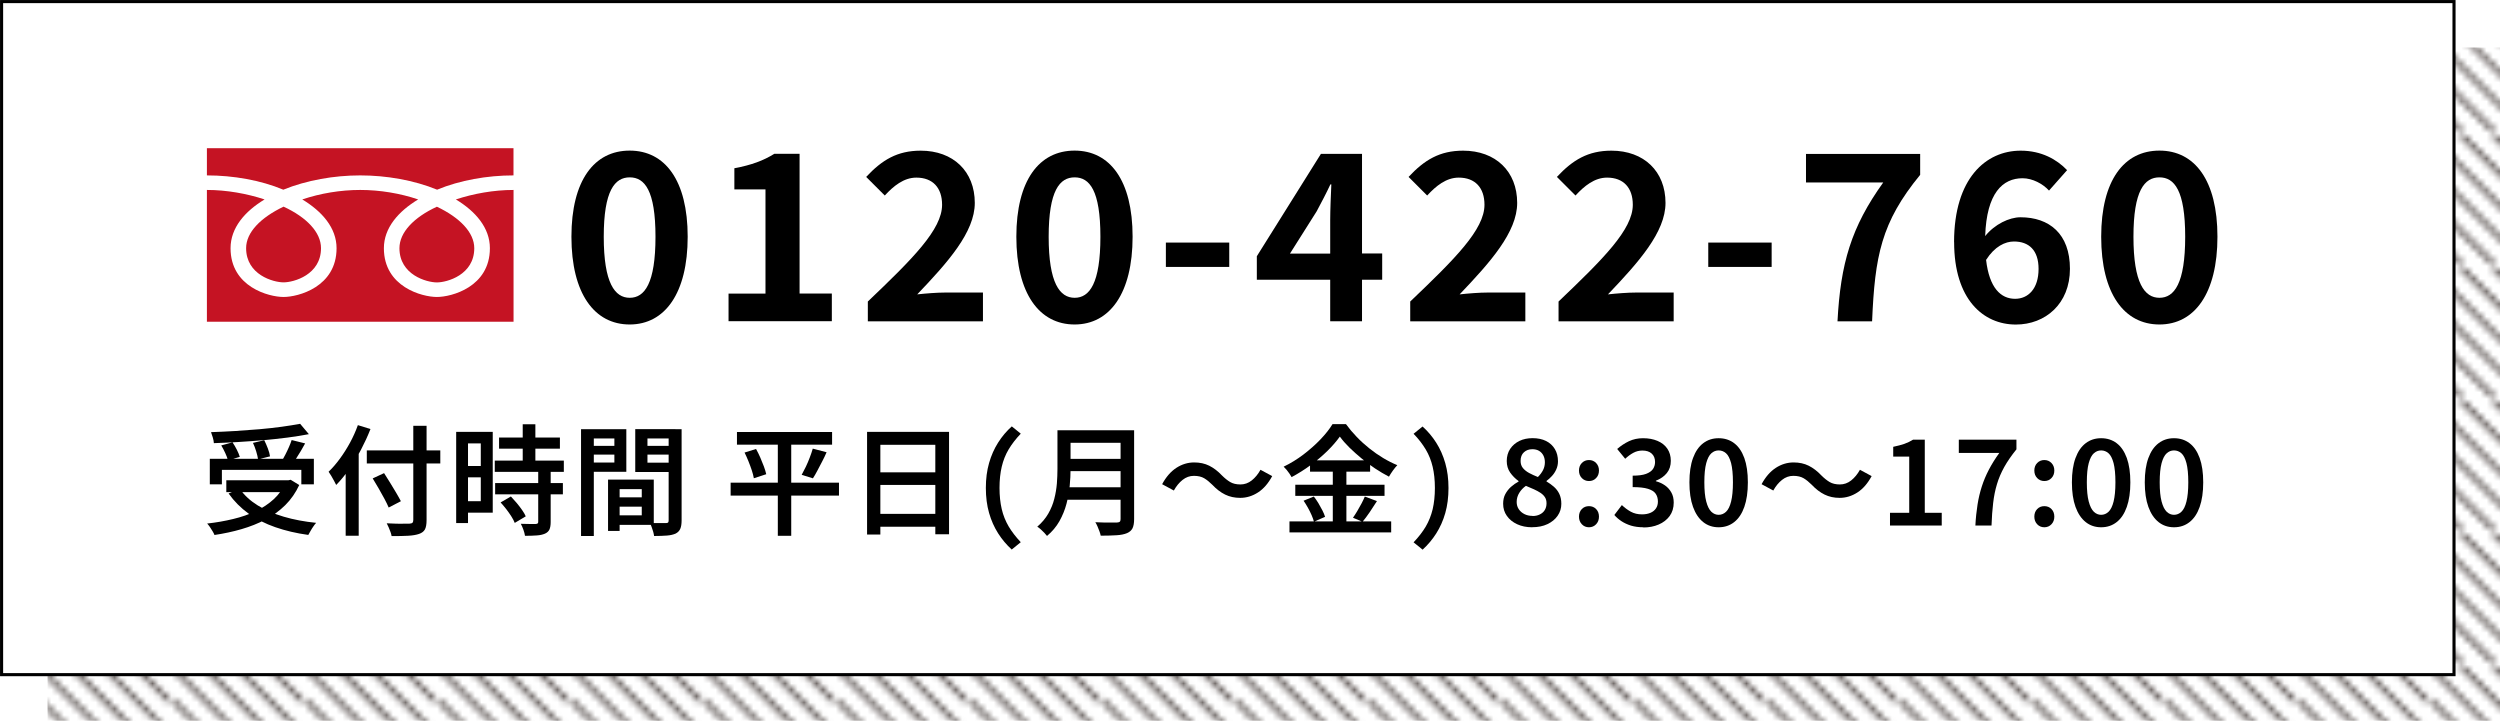 <?xml version="1.0" encoding="UTF-8"?>
<svg id="_レイヤー_2" data-name="レイヤー 2" xmlns="http://www.w3.org/2000/svg" width="395.24" height="113.93" xmlns:xlink="http://www.w3.org/1999/xlink" viewBox="0 0 395.24 113.93">
  <defs>
    <style>
      .cls-1 {
        fill: #c51323;
        fill-rule: evenodd;
      }

      .cls-2 {
        stroke: #231815;
        stroke-width: .57px;
      }

      .cls-2, .cls-3 {
        fill: none;
      }

      .cls-4 {
        fill: #fff;
        stroke: #000;
        stroke-width: .49px;
      }

      .cls-5 {
        fill: url(#_新規パターンスウォッチ_5);
      }

      .cls-6 {
        clip-path: url(#clippath);
      }
    </style>
    <clipPath id="clippath">
      <rect class="cls-3" x="0" y="0" width="20.36" height="20.36"/>
    </clipPath>
    <pattern id="_新規パターンスウォッチ_5" data-name="新規パターンスウォッチ 5" x="0" y="0" width="20.36" height="20.36" patternTransform="translate(-21330.37 -5123.45) rotate(-180) scale(1 -1)" patternUnits="userSpaceOnUse" viewBox="0 0 20.36 20.36">
      <g>
        <rect class="cls-3" x="0" y="0" width="20.36" height="20.36"/>
        <g class="cls-6">
          <line class="cls-2" x1="15.36" y1="-10.27" x2="-10.27" y2="15.36"/>
          <line class="cls-2" x1="20.45" y1="-5.18" x2="-5.18" y2="20.45"/>
          <line class="cls-2" x1="25.54" y1="-.09" x2="-.09" y2="25.54"/>
          <line class="cls-2" x1="30.63" y1="5" x2="5" y2="30.63"/>
          <line class="cls-2" x1="12.81" y1="-12.82" x2="-12.82" y2="12.82"/>
          <line class="cls-2" x1="17.91" y1="-7.73" x2="-7.73" y2="17.91"/>
          <line class="cls-2" x1="23" y1="-2.63" x2="-2.63" y2="23"/>
          <line class="cls-2" x1="28.09" y1="2.46" x2="2.46" y2="28.09"/>
          <line class="cls-2" x1="33.18" y1="7.55" x2="7.55" y2="33.18"/>
        </g>
      </g>
    </pattern>
  </defs>
  <g id="_レイヤー_3" data-name="レイヤー 3">
    <g>
      <rect class="cls-5" x="7.52" y="7.52" width="387.72" height="106.41"/>
      <rect class="cls-4" x=".25" y=".25" width="387.72" height="106.41"/>
      <g>
        <path d="M45.16,75.93h.43l.36-.08,1.36.83c-.57,1.22-1.3,2.28-2.21,3.18-.91.9-1.95,1.66-3.12,2.28-1.17.62-2.44,1.12-3.81,1.52s-2.79.7-4.26.92c-.06-.16-.16-.36-.3-.59-.14-.23-.28-.46-.43-.68-.15-.22-.3-.4-.43-.54,1.44-.16,2.81-.4,4.12-.72,1.31-.31,2.51-.73,3.59-1.25,1.08-.52,2.03-1.15,2.83-1.89s1.43-1.62,1.87-2.64v-.34ZM33.17,72.53h16.45v4.04h-1.98v-2.29h-12.56v2.29h-1.91v-4.04ZM47.45,67l1.38,1.64c-1.03.2-2.16.38-3.38.54-1.22.16-2.49.29-3.81.41-1.32.11-2.64.21-3.97.29-1.33.08-2.62.14-3.86.18-.01-.26-.07-.56-.17-.9-.1-.33-.2-.61-.28-.84,1.25-.04,2.52-.1,3.82-.18s2.57-.18,3.82-.28c1.25-.11,2.42-.24,3.52-.39,1.1-.15,2.08-.31,2.94-.47ZM34.98,70.42l1.78-.49c.24.35.47.75.69,1.18.22.43.37.81.46,1.12l-1.87.55c-.08-.32-.21-.7-.42-1.14-.2-.45-.42-.85-.64-1.22ZM35.78,75.93h10.14v1.87h-10.14v-1.87ZM37.91,77.29c.71,1.01,1.65,1.88,2.83,2.61s2.56,1.33,4.12,1.79,3.27.78,5.12.97c-.14.15-.29.34-.44.57-.16.23-.31.46-.44.7-.14.24-.26.45-.36.64-1.89-.26-3.63-.67-5.21-1.22-1.59-.55-3-1.27-4.23-2.15-1.23-.89-2.29-1.95-3.16-3.18l1.78-.72ZM39.99,70.02l1.79-.42c.2.4.39.84.57,1.31.18.47.29.88.34,1.24l-1.89.47c-.05-.35-.15-.77-.3-1.27-.15-.49-.32-.94-.51-1.34ZM46.11,69.57l2.13.53c-.21.4-.44.8-.68,1.2s-.48.78-.71,1.14c-.23.37-.46.69-.67.96l-1.64-.51c.19-.3.38-.65.58-1.03.2-.38.38-.78.56-1.18.18-.4.32-.77.43-1.11Z"/>
        <path d="M56.57,67.21l2,.62c-.43,1.1-.93,2.18-1.5,3.27-.57,1.08-1.19,2.1-1.86,3.06-.67.96-1.35,1.79-2.06,2.51-.08-.16-.19-.38-.33-.64-.14-.26-.3-.53-.45-.8-.16-.27-.3-.49-.42-.65.62-.59,1.21-1.28,1.79-2.07.58-.79,1.11-1.63,1.6-2.53s.9-1.82,1.24-2.77ZM54.65,72.53l2.04-2.04.02.04v14.17h-2.06v-12.17ZM57.99,71.21h11.62v2.06h-11.62v-2.06ZM58.93,75.63l1.79-.83c.3.47.62.97.95,1.51.33.54.66,1.07.96,1.59s.56.96.75,1.34l-1.93,1c-.16-.39-.39-.85-.67-1.38s-.59-1.08-.92-1.65-.64-1.1-.94-1.58ZM65.34,67.32h2.1v14.9c0,.67-.09,1.16-.26,1.48-.18.32-.49.56-.93.71-.43.15-1,.25-1.71.29-.71.04-1.59.06-2.63.05-.03-.19-.08-.4-.17-.64-.09-.24-.19-.48-.29-.73-.11-.25-.21-.46-.31-.65.49.03.99.04,1.48.06.5.01.94.02,1.31,0,.38,0,.64,0,.77,0,.24-.01.41-.06.5-.14.09-.08.14-.23.14-.44v-14.89Z"/>
        <path d="M72.12,68.28h1.87v14.41h-1.87v-14.41ZM73.06,68.28h4.84v12.77h-4.84v-1.81h2.95v-9.14h-2.95v-1.81ZM73.18,73.67h3.74v1.79h-3.74v-1.79ZM78.22,72.82h10.92v1.78h-10.92v-1.78ZM78.28,76.37h10.71v1.78h-10.71v-1.78ZM78.9,69.17h9.62v1.76h-9.62v-1.76ZM79.15,79.43l1.62-.94c.3.32.61.66.92,1.03.31.37.59.74.85,1.11.26.37.45.7.58,1l-1.74,1.04c-.11-.3-.29-.64-.53-1.02-.24-.38-.51-.76-.8-1.14-.3-.38-.6-.74-.9-1.07ZM85.08,74.46h1.98v8.08c0,.5-.07.9-.2,1.18-.13.28-.37.5-.71.65-.35.15-.79.25-1.3.28-.52.04-1.13.06-1.85.06-.04-.28-.12-.6-.25-.96-.13-.37-.27-.68-.41-.94.5.01.98.02,1.44.03.45,0,.76,0,.91,0,.15-.01.25-.04.31-.09.06-.04.09-.13.09-.25v-8.05ZM82.64,67.07h2v6.88h-2v-6.88Z"/>
        <path d="M91.86,67.85h2.02v16.89h-2.02v-16.89ZM92.86,70.49h4.89v1.38h-4.89v-1.38ZM93.03,67.85h5.99v6.74h-5.99v-1.47h4.1v-3.8h-4.1v-1.47ZM96.13,75.82h1.83v8.12h-1.83v-8.12ZM96.96,75.82h6.4v7.16h-6.4v-1.51h4.5v-4.14h-4.5v-1.51ZM97.07,78.63h5.33v1.47h-5.33v-1.47ZM106.78,67.85v1.47h-4.42v3.83h4.42v1.47h-6.35v-6.78h6.35ZM101.63,70.49h4.93v1.38h-4.93v-1.38ZM105.72,67.85h2.04v14.43c0,.55-.07,1-.21,1.32s-.38.58-.74.76c-.37.16-.82.27-1.37.31s-1.23.07-2.03.07c-.03-.2-.07-.42-.14-.67-.07-.25-.15-.5-.25-.76-.09-.26-.19-.47-.29-.65.35.03.7.04,1.04.04h1.49c.18,0,.3-.03.36-.09.06-.06.09-.18.09-.34v-14.41Z"/>
        <path d="M115.51,76.31h17.13v2.04h-17.13v-2.04ZM116.51,68.3h15.04v2h-15.04v-2ZM117.7,71.55l1.83-.57c.24.43.46.88.67,1.36.21.48.4.95.57,1.41s.29.87.37,1.22l-1.96.64c-.06-.37-.17-.78-.32-1.24-.15-.46-.33-.94-.53-1.44-.2-.5-.41-.96-.62-1.39ZM122.97,69.13h2.12v15.58h-2.12v-15.58ZM128.51,70.93l2.17.57c-.21.49-.45.99-.71,1.48-.26.5-.51.97-.75,1.43s-.47.86-.7,1.21l-1.78-.55c.21-.38.43-.81.66-1.28s.43-.97.62-1.46c.19-.5.35-.96.47-1.39Z"/>
        <path d="M137.08,68.28h12.96v16.19h-2.17v-14.15h-8.69v14.19h-2.1v-16.23ZM138.48,81.24h10.31v2.04h-10.31v-2.04ZM138.5,74.67h10.28v2h-10.28v-2Z"/>
        <path d="M159.96,86.89c-.83-.76-1.55-1.61-2.16-2.57-.61-.96-1.09-2.03-1.43-3.22-.34-1.19-.51-2.51-.51-3.96s.17-2.75.51-3.94c.34-1.19.82-2.27,1.43-3.23.61-.96,1.33-1.82,2.16-2.56l1.42,1.15c-.78.82-1.42,1.65-1.92,2.49-.5.84-.86,1.76-1.09,2.74-.23.98-.35,2.1-.35,3.34s.12,2.36.35,3.35c.23.99.6,1.9,1.09,2.74.5.84,1.14,1.67,1.92,2.5l-1.42,1.15Z"/>
        <path d="M167.17,68.02h2.08v6.14c0,.82-.04,1.7-.13,2.63-.09.94-.26,1.89-.51,2.85-.25.96-.63,1.88-1.12,2.76-.5.88-1.15,1.65-1.96,2.33-.1-.14-.25-.31-.43-.5-.19-.2-.38-.38-.58-.56-.2-.18-.38-.31-.53-.4.73-.63,1.31-1.32,1.74-2.07.43-.75.75-1.53.95-2.34.21-.81.34-1.62.41-2.43.06-.81.09-1.57.09-2.3v-6.12ZM168.44,77.03h9.62v1.98h-9.62v-1.98ZM168.53,68.02h9.56v1.98h-9.56v-1.98ZM168.55,72.55h9.63v1.93h-9.63v-1.93ZM177.15,68.02h2.15v14.05c0,.63-.09,1.12-.26,1.46-.18.34-.47.59-.87.76-.43.18-.98.29-1.65.33-.67.04-1.51.07-2.5.07-.04-.2-.1-.43-.2-.69-.09-.26-.2-.52-.31-.78s-.23-.48-.34-.66c.47.03.94.04,1.41.05.47,0,.89,0,1.25,0h.75c.23-.01.38-.06.46-.14s.12-.22.12-.41v-14.04Z"/>
        <path d="M191.67,76.65c-.44-.44-.87-.79-1.29-1.04s-.97-.38-1.63-.38-1.25.21-1.79.64c-.54.43-1,.99-1.38,1.68l-1.85-1c.62-1.15,1.36-2,2.24-2.58.88-.57,1.82-.86,2.82-.86.89,0,1.69.17,2.39.52.7.35,1.37.86,2.01,1.54.44.44.88.79,1.3,1.04s.97.38,1.62.38,1.25-.21,1.79-.64c.54-.43,1-.99,1.38-1.68l1.85,1c-.62,1.15-1.36,2.01-2.24,2.58-.88.57-1.82.86-2.82.86-.88,0-1.67-.17-2.38-.52-.71-.35-1.38-.86-2.02-1.54Z"/>
        <path d="M211.81,69.04c-.52.73-1.17,1.48-1.96,2.26-.79.77-1.67,1.52-2.64,2.23-.96.71-1.97,1.34-3.01,1.9-.09-.16-.2-.35-.34-.55s-.29-.4-.45-.6c-.16-.19-.32-.36-.47-.5,1.1-.53,2.14-1.17,3.14-1.93.99-.76,1.89-1.55,2.69-2.39s1.43-1.64,1.9-2.41h2.12c.5.69,1.07,1.37,1.7,2.02.63.66,1.3,1.26,2,1.82s1.43,1.07,2.18,1.52,1.5.83,2.24,1.13c-.24.25-.47.54-.71.87-.23.33-.44.64-.61.95-.73-.38-1.46-.81-2.2-1.3s-1.45-1.02-2.14-1.59-1.33-1.14-1.92-1.72-1.09-1.15-1.5-1.72ZM203.86,82.43h16.08v1.74h-16.08v-1.74ZM204.78,76.63h14.11v1.76h-14.11v-1.76ZM206.09,79.16l1.62-.66c.25.31.49.67.73,1.06.23.39.44.77.63,1.14.19.37.33.71.42,1.01l-1.76.77c-.08-.3-.2-.65-.37-1.04-.17-.39-.37-.78-.59-1.18s-.45-.76-.68-1.1ZM207.11,72.78h9.5v1.79h-9.5v-1.79ZM210.71,73.5h2.15v9.82h-2.15v-9.82ZM215.76,78.5l1.93.72c-.37.58-.75,1.17-1.15,1.76s-.78,1.09-1.13,1.51l-1.51-.64c.21-.3.44-.65.67-1.04.23-.39.46-.79.67-1.19.21-.4.39-.77.53-1.11Z"/>
        <path d="M224.9,86.89l-1.42-1.15c.79-.83,1.44-1.67,1.93-2.5.49-.84.85-1.75,1.09-2.74.23-.99.35-2.11.35-3.35s-.12-2.36-.35-3.34-.59-1.9-1.09-2.74-1.13-1.67-1.93-2.49l1.42-1.15c.83.74,1.55,1.6,2.16,2.56.61.96,1.09,2.04,1.43,3.23.34,1.19.51,2.5.51,3.94s-.17,2.77-.51,3.96c-.34,1.19-.82,2.26-1.43,3.22-.61.96-1.33,1.81-2.16,2.57Z"/>
        <path d="M242.22,83.36c-.88,0-1.67-.16-2.36-.48-.69-.32-1.24-.76-1.63-1.32-.4-.56-.59-1.2-.59-1.92,0-.58.11-1.09.34-1.52s.53-.82.9-1.15c.37-.33.77-.61,1.2-.84v-.08c-.53-.38-.97-.83-1.33-1.34-.36-.52-.54-1.13-.54-1.83s.18-1.37.54-1.91c.36-.54.85-.96,1.46-1.26s1.32-.44,2.1-.44,1.53.15,2.12.45c.6.3,1.06.73,1.39,1.28.33.55.49,1.2.49,1.93,0,.45-.09.88-.27,1.28s-.41.75-.69,1.05c-.28.3-.56.56-.85.77v.09c.42.24.8.52,1.16.83.36.32.65.69.86,1.13.21.44.32.96.32,1.57,0,.69-.19,1.32-.58,1.88-.38.56-.92,1-1.61,1.33s-1.5.49-2.43.49ZM242.28,81.58c.44,0,.83-.08,1.16-.25.33-.16.6-.39.78-.69s.28-.65.28-1.07c0-.38-.08-.7-.25-.96-.17-.26-.4-.49-.7-.69s-.64-.38-1.03-.56c-.39-.18-.82-.36-1.28-.55-.43.3-.78.67-1.05,1.11-.27.43-.41.92-.41,1.44,0,.43.11.81.33,1.14.22.33.52.59.9.78.38.19.8.28,1.27.28ZM243.13,75.42c.37-.37.64-.74.83-1.12.19-.38.28-.79.28-1.22,0-.4-.08-.76-.24-1.07-.16-.31-.38-.55-.68-.73-.3-.18-.65-.26-1.07-.26-.53,0-.97.16-1.32.48s-.53.78-.53,1.37c0,.45.12.83.37,1.13.25.3.57.56.98.78.41.22.87.43,1.37.63Z"/>
        <path d="M251.21,76.05c-.45,0-.83-.16-1.13-.47-.3-.31-.45-.71-.45-1.19s.15-.88.45-1.19c.3-.31.68-.47,1.13-.47s.83.16,1.13.47c.3.32.45.71.45,1.19s-.15.88-.45,1.19c-.3.32-.68.47-1.13.47ZM251.21,83.36c-.45,0-.83-.16-1.13-.48-.3-.32-.45-.72-.45-1.2s.15-.89.45-1.2c.3-.31.68-.46,1.13-.46s.83.15,1.13.46c.3.31.45.71.45,1.2s-.15.88-.45,1.2c-.3.32-.68.48-1.13.48Z"/>
        <path d="M259.81,83.36c-.73,0-1.38-.09-1.95-.26-.57-.18-1.07-.41-1.51-.7-.44-.29-.82-.62-1.13-.98l1.19-1.57c.42.4.88.75,1.4,1.04s1.12.43,1.79.43c.5,0,.94-.08,1.32-.24s.67-.39.88-.7c.21-.31.31-.67.31-1.09,0-.48-.12-.89-.35-1.23-.23-.34-.64-.6-1.22-.78s-1.39-.27-2.42-.27v-1.81c.89,0,1.6-.09,2.11-.28.51-.19.88-.45,1.1-.77.22-.33.33-.7.33-1.11,0-.57-.18-1.01-.53-1.33s-.84-.48-1.47-.48c-.52,0-1,.12-1.44.36-.44.24-.87.55-1.28.94l-1.27-1.55c.58-.5,1.2-.91,1.87-1.23.67-.31,1.4-.47,2.21-.47.87,0,1.63.14,2.29.42.66.28,1.18.68,1.55,1.22s.56,1.18.56,1.94-.21,1.41-.63,1.93c-.42.52-1,.92-1.73,1.21v.08c.53.14,1.01.36,1.44.66.43.3.76.68,1.01,1.13.25.45.37.98.37,1.59,0,.83-.22,1.54-.65,2.13-.43.58-1.01,1.03-1.74,1.34-.72.31-1.53.46-2.41.46Z"/>
        <path d="M271.71,83.36c-.93,0-1.75-.27-2.44-.82s-1.23-1.35-1.61-2.4-.57-2.35-.57-3.88.19-2.82.57-3.85c.38-1.03.91-1.81,1.61-2.34s1.5-.79,2.44-.79,1.76.26,2.46.79,1.22,1.31,1.6,2.34c.37,1.03.56,2.32.56,3.85s-.19,2.83-.56,3.88c-.37,1.05-.9,1.85-1.6,2.4s-1.51.82-2.46.82ZM271.71,81.39c.44,0,.83-.16,1.17-.48s.61-.86.8-1.62.29-1.77.29-3.04-.1-2.29-.29-3.03c-.2-.74-.46-1.26-.8-1.56-.34-.3-.73-.45-1.17-.45s-.81.15-1.15.45c-.34.3-.61.82-.81,1.56-.2.74-.3,1.75-.3,3.03s.1,2.29.3,3.04c.2.76.47,1.29.81,1.62.34.32.72.48,1.15.48Z"/>
        <path d="M286.44,76.65c-.44-.44-.87-.79-1.29-1.04s-.97-.38-1.63-.38-1.25.21-1.79.64c-.54.43-1,.99-1.38,1.68l-1.85-1c.62-1.15,1.36-2,2.24-2.58.88-.57,1.82-.86,2.82-.86.89,0,1.69.17,2.39.52.7.35,1.37.86,2.01,1.54.44.44.88.79,1.3,1.04s.97.38,1.62.38,1.25-.21,1.79-.64c.54-.43,1-.99,1.38-1.68l1.85,1c-.62,1.15-1.36,2.01-2.24,2.58-.88.57-1.82.86-2.82.86-.88,0-1.67-.17-2.38-.52-.71-.35-1.38-.86-2.02-1.54Z"/>
        <path d="M298.8,83.09v-2.02h3.04v-8.88h-2.53v-1.55c.68-.14,1.27-.3,1.77-.47.5-.18.95-.4,1.37-.66h1.85v11.56h2.68v2.02h-8.18Z"/>
        <path d="M312.3,83.09c.06-1.2.18-2.3.34-3.32s.39-1.97.68-2.87c.29-.9.66-1.78,1.11-2.64s1-1.75,1.65-2.65h-6.4v-2.1h9.11v1.53c-.79.98-1.44,1.92-1.93,2.8-.49.89-.88,1.79-1.15,2.71-.28.92-.48,1.91-.6,2.97-.13,1.06-.21,2.25-.26,3.57h-2.53Z"/>
        <path d="M323.2,76.05c-.45,0-.83-.16-1.13-.47-.3-.31-.45-.71-.45-1.19s.15-.88.45-1.19c.3-.31.68-.47,1.13-.47s.83.16,1.13.47c.3.32.45.71.45,1.19s-.15.88-.45,1.19c-.3.32-.68.47-1.13.47ZM323.2,83.36c-.45,0-.83-.16-1.13-.48-.3-.32-.45-.72-.45-1.2s.15-.89.45-1.2c.3-.31.68-.46,1.13-.46s.83.15,1.13.46c.3.31.45.71.45,1.2s-.15.88-.45,1.2c-.3.32-.68.48-1.13.48Z"/>
        <path d="M332.18,83.36c-.93,0-1.75-.27-2.44-.82s-1.23-1.35-1.61-2.4-.57-2.35-.57-3.88.19-2.82.57-3.85c.38-1.03.91-1.81,1.61-2.34s1.5-.79,2.44-.79,1.76.26,2.46.79,1.22,1.31,1.6,2.34c.37,1.03.56,2.32.56,3.85s-.19,2.83-.56,3.88c-.37,1.05-.9,1.85-1.6,2.4s-1.51.82-2.46.82ZM332.18,81.39c.44,0,.83-.16,1.17-.48s.61-.86.8-1.62.29-1.77.29-3.04-.1-2.29-.29-3.03c-.2-.74-.46-1.26-.8-1.56-.34-.3-.73-.45-1.17-.45s-.81.15-1.15.45c-.34.3-.61.82-.81,1.56-.2.74-.3,1.75-.3,3.03s.1,2.29.3,3.04c.2.76.47,1.29.81,1.62.34.32.72.48,1.15.48Z"/>
        <path d="M343.7,83.36c-.93,0-1.75-.27-2.44-.82s-1.23-1.35-1.61-2.4-.57-2.35-.57-3.88.19-2.82.57-3.85c.38-1.03.91-1.81,1.61-2.34s1.5-.79,2.44-.79,1.76.26,2.46.79,1.22,1.31,1.6,2.34c.37,1.03.56,2.32.56,3.85s-.19,2.83-.56,3.88c-.37,1.05-.9,1.85-1.6,2.4s-1.51.82-2.46.82ZM343.7,81.39c.44,0,.83-.16,1.17-.48s.61-.86.8-1.62.29-1.77.29-3.04-.1-2.29-.29-3.03c-.2-.74-.46-1.26-.8-1.56-.34-.3-.73-.45-1.17-.45s-.81.15-1.15.45c-.34.3-.61.82-.81,1.56-.2.74-.3,1.75-.3,3.03s.1,2.29.3,3.04c.2.76.47,1.29.81,1.62.34.32.72.48,1.15.48Z"/>
      </g>
      <path class="cls-1" d="M69.11,29.99c-3.66-1.5-8.01-2.26-12.16-2.26s-8.5.77-12.16,2.26c-3.57-1.5-7.92-2.26-12.08-2.26v-4.3h48.47v4.3c-4.15,0-8.5.77-12.08,2.26ZM32.71,50.86v-20.83c3.12,0,6.33.58,9.12,1.5-3.12,1.88-5.38,4.49-5.38,7.71,0,6.14,6.08,7.71,8.38,7.71s8.38-1.57,8.38-7.71c0-3.22-2.3-5.83-5.42-7.71,2.84-.96,6.04-1.5,9.16-1.5s6.33.54,9.16,1.5c-3.12,1.88-5.42,4.49-5.42,7.71,0,6.14,6.08,7.71,8.38,7.71s8.38-1.57,8.38-7.71c0-3.22-2.26-5.83-5.38-7.71,2.79-.92,6-1.5,9.12-1.5v20.83h-48.47ZM38.91,39.23c0-2.49,2.3-4.83,5.92-6.56,3.66,1.69,5.92,4.07,5.92,6.56,0,4.22-4.31,5.41-5.92,5.41s-5.92-1.19-5.92-5.41ZM69.07,32.68c3.62,1.72,5.91,4.07,5.91,6.56,0,4.22-4.31,5.41-5.91,5.41s-5.92-1.19-5.92-5.41c0-2.49,2.26-4.87,5.92-6.56Z"/>
      <g>
        <path d="M90.34,37.43c0-8.95,3.63-13.62,9.21-13.62s9.17,4.7,9.17,13.62-3.6,13.87-9.17,13.87-9.21-4.88-9.21-13.87ZM103.63,37.43c0-7.34-1.72-9.39-4.07-9.39s-4.11,2.05-4.11,9.39,1.76,9.65,4.11,9.65,4.07-2.28,4.07-9.65Z"/>
        <path d="M115.19,46.42h5.83v-16.48h-4.92v-3.34c2.72-.51,4.59-1.21,6.31-2.28h4v22.09h5.1v4.37h-16.33v-4.37Z"/>
        <path d="M137.2,47.67c7.08-6.75,11.74-11.38,11.74-15.3,0-2.68-1.47-4.29-4.07-4.29-1.98,0-3.6,1.32-4.99,2.83l-2.94-2.94c2.5-2.68,4.92-4.15,8.62-4.15,5.14,0,8.55,3.27,8.55,8.26,0,4.62-4.26,9.39-9.1,14.46,1.36-.15,3.16-.29,4.44-.29h5.95v4.55h-18.2v-3.12Z"/>
        <path d="M160.68,37.43c0-8.95,3.63-13.62,9.21-13.62s9.17,4.7,9.17,13.62-3.6,13.87-9.17,13.87-9.21-4.88-9.21-13.87ZM173.97,37.43c0-7.34-1.72-9.39-4.07-9.39s-4.11,2.05-4.11,9.39,1.76,9.65,4.11,9.65,4.07-2.28,4.07-9.65Z"/>
        <path d="M184.32,38.35h10.02v3.85h-10.02v-3.85Z"/>
        <path d="M210.3,44.22h-11.6v-3.71l10.13-16.18h6.5v15.74h3.19v4.15h-3.19v6.57h-5.03v-6.57ZM210.3,40.08v-5.28c0-1.58.11-4.07.18-5.65h-.15c-.66,1.43-1.39,2.79-2.17,4.26l-4.22,6.68h6.35Z"/>
        <path d="M222.95,47.67c7.08-6.75,11.74-11.38,11.74-15.3,0-2.68-1.47-4.29-4.07-4.29-1.98,0-3.6,1.32-4.99,2.83l-2.94-2.94c2.5-2.68,4.92-4.15,8.62-4.15,5.14,0,8.55,3.27,8.55,8.26,0,4.62-4.26,9.39-9.1,14.46,1.36-.15,3.16-.29,4.44-.29h5.95v4.55h-18.2v-3.12Z"/>
        <path d="M246.4,47.67c7.08-6.75,11.74-11.38,11.74-15.3,0-2.68-1.47-4.29-4.07-4.29-1.98,0-3.6,1.32-4.99,2.83l-2.94-2.94c2.5-2.68,4.92-4.15,8.62-4.15,5.14,0,8.55,3.27,8.55,8.26,0,4.62-4.26,9.39-9.1,14.46,1.36-.15,3.16-.29,4.44-.29h5.95v4.55h-18.2v-3.12Z"/>
        <path d="M270.07,38.35h10.02v3.85h-10.02v-3.85Z"/>
        <path d="M297.74,28.85h-12.22v-4.51h18.05v3.3c-6.17,7.52-7.16,12.84-7.6,23.16h-5.47c.48-9.14,2.17-14.9,7.23-21.95Z"/>
        <path d="M308.93,38.28c0-10.09,5.03-14.46,10.53-14.46,3.3,0,5.72,1.39,7.34,3.08l-2.86,3.23c-.95-1.06-2.61-1.95-4.18-1.95-3.12,0-5.69,2.31-5.91,9.14,1.5-1.87,3.82-2.97,5.58-2.97,4.55,0,7.82,2.61,7.82,8.15s-3.89,8.81-8.55,8.81c-5.14,0-9.76-3.96-9.76-13.03ZM313.99,41.07c.51,4.48,2.35,6.17,4.59,6.17,2.06,0,3.71-1.58,3.71-4.73,0-2.97-1.54-4.33-3.89-4.33-1.39,0-3.04.77-4.4,2.9Z"/>
        <path d="M332.19,37.43c0-8.95,3.63-13.62,9.21-13.62s9.17,4.7,9.17,13.62-3.6,13.87-9.17,13.87-9.21-4.88-9.21-13.87ZM345.47,37.43c0-7.34-1.72-9.39-4.07-9.39s-4.11,2.05-4.11,9.39,1.76,9.65,4.11,9.65,4.07-2.28,4.07-9.65Z"/>
      </g>
    </g>
  </g>
</svg>